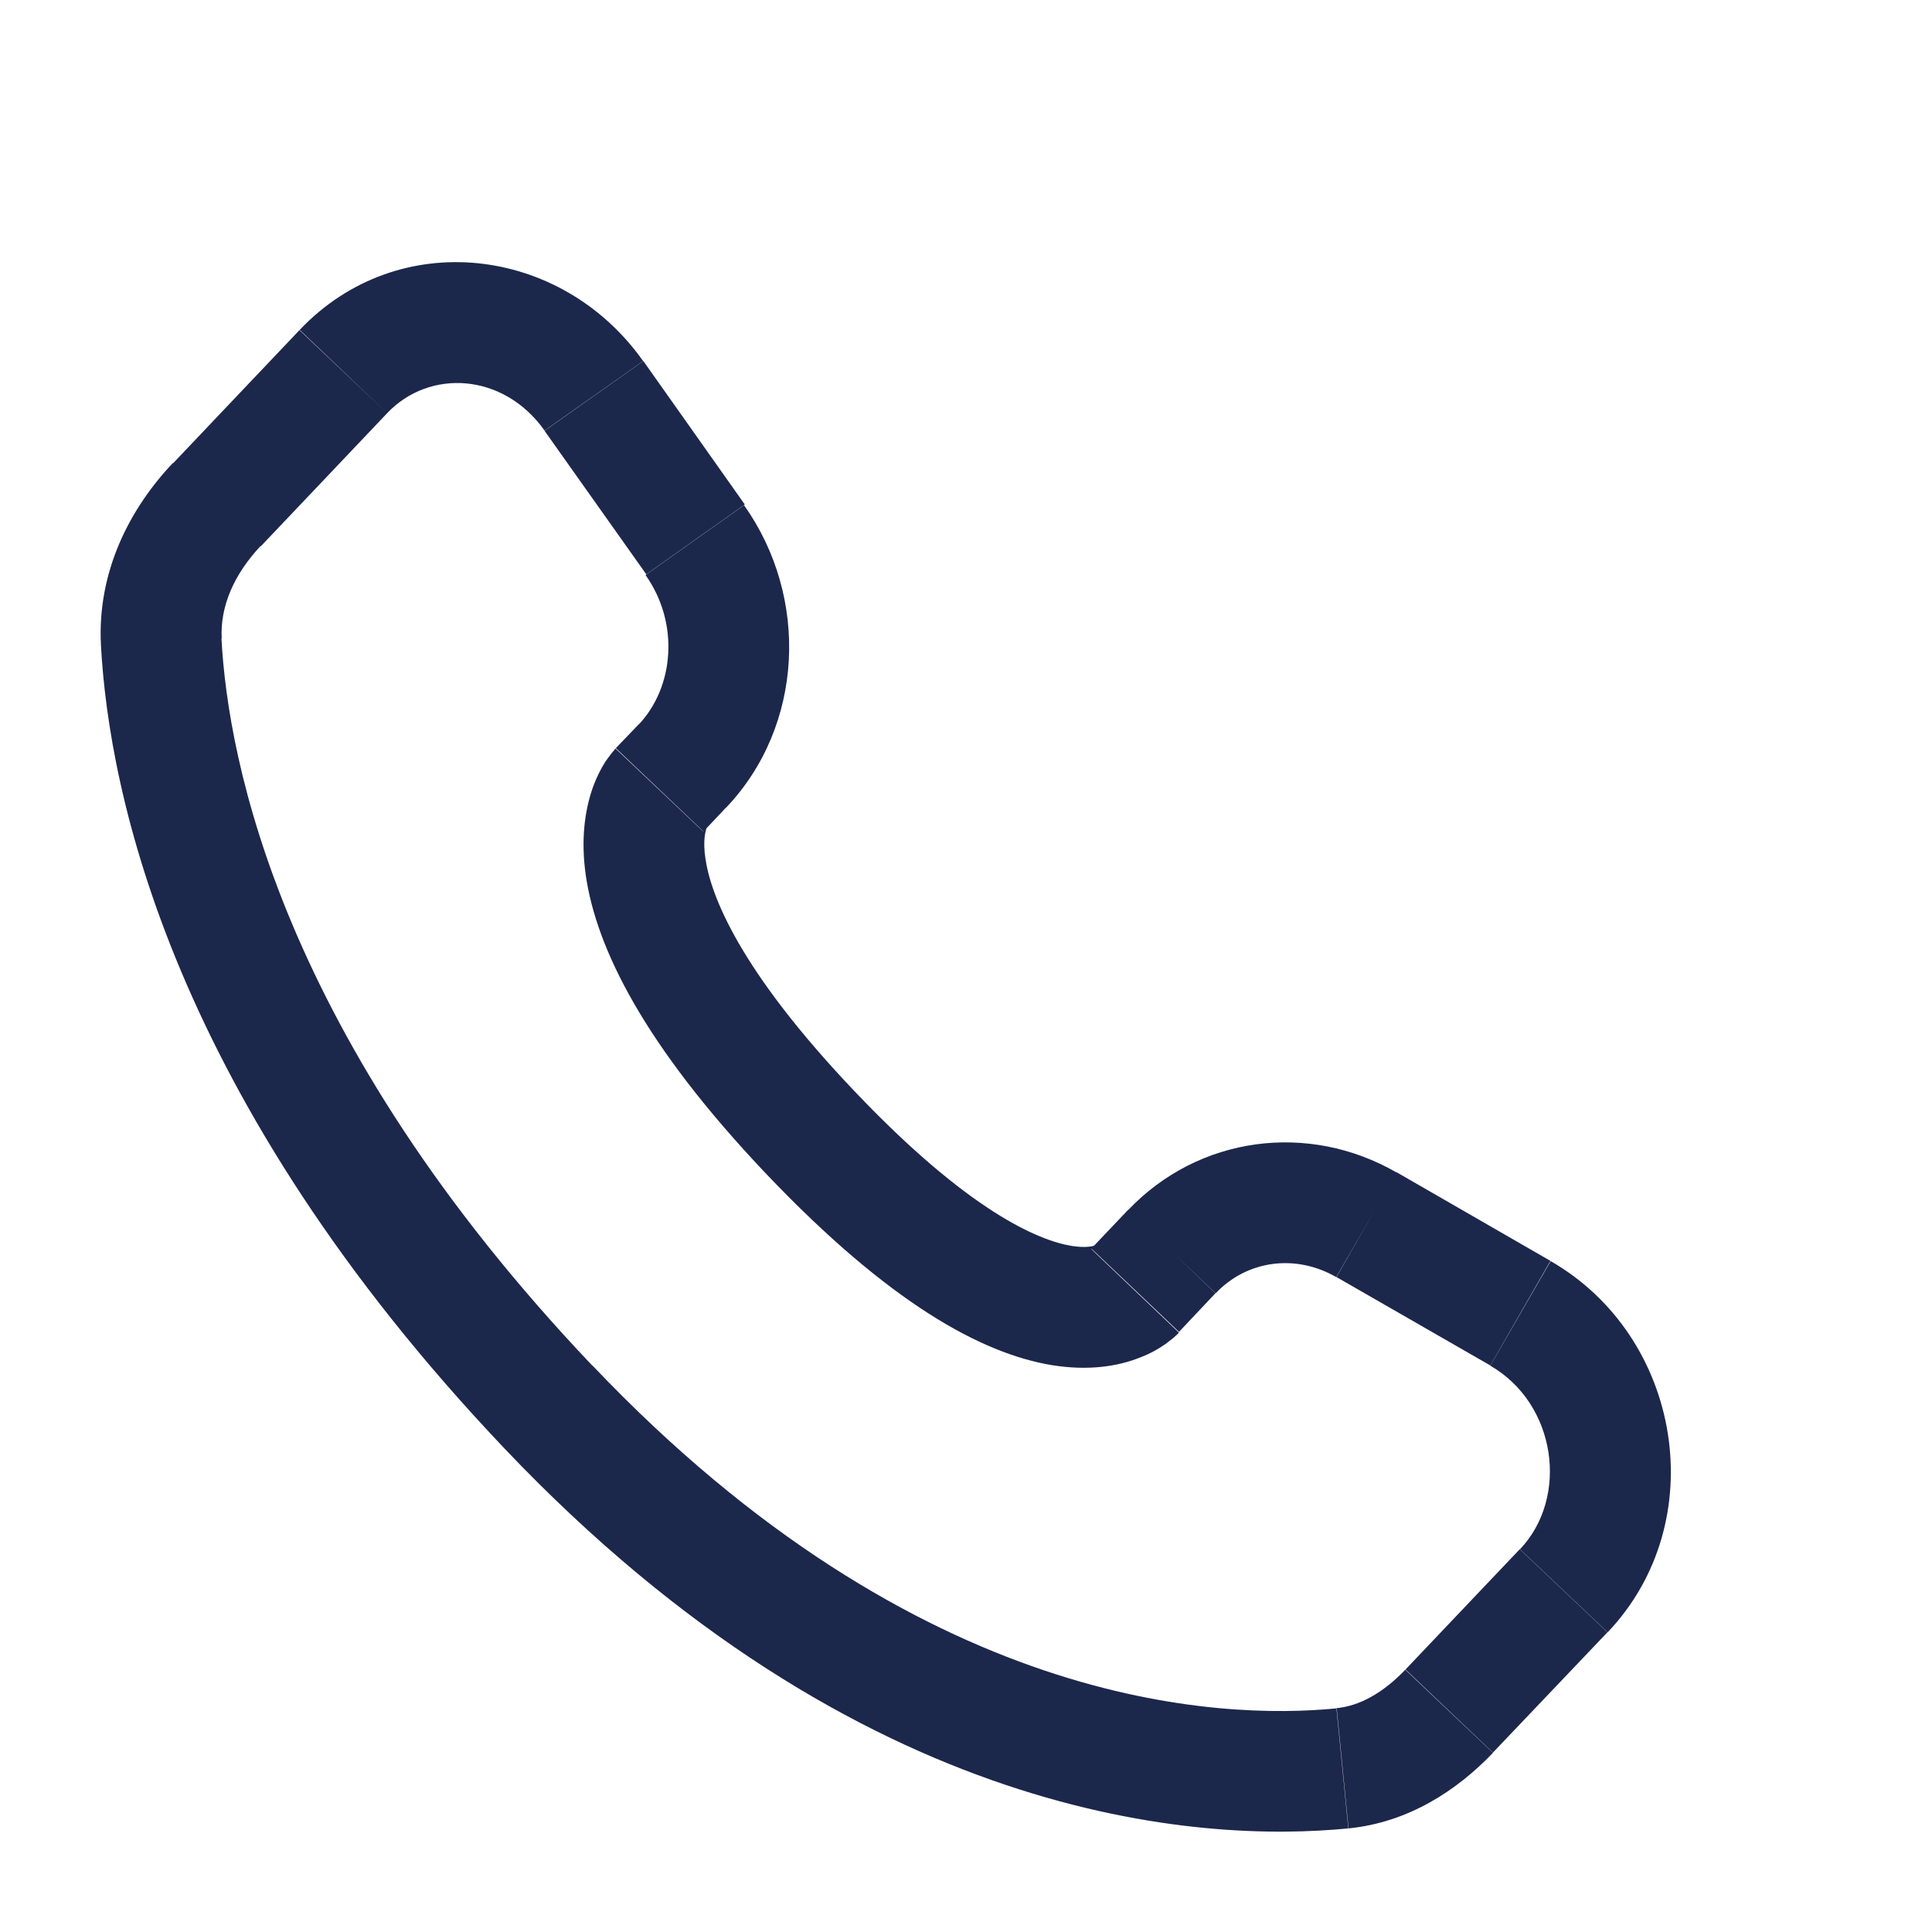 <svg xmlns="http://www.w3.org/2000/svg" viewBox="0 0 800 800" width="800" height="800"><title>call</title><style> .s0 { fill: #1c274c } </style><path class="s0" d="m488.2 551.5l15.1-16-36.2-34.5-15.2 16zm15.2-16c12.8-13.5 32.8-16.5 49.9-6.7l25-43.3c-36.6-21.1-82-15.1-111.2 15.6zm50-6.7l63.7 36.6 24.9-43.3-63.7-36.7zm63.7 36.7c27.4 15.8 32.7 54.5 12.3 76l36.3 34.4c43.5-45.8 30.8-122.4-23.6-153.7zm12.2 76l-47.3 49.8 36.2 34.4 47.4-49.8zm-47.4 49.9c-9.3 9.7-19 15-28.4 15.9l4.9 49.8c24.9-2.5 45-15.8 59.8-31.3zm-28.5 16c-47.8 4.7-172.6 0.6-308.1-142l-36.3 34.5c147.7 155.4 288.5 163.2 349.3 157.2zm-308.1-141.9c-129.2-136-150.9-250.8-153.6-301.1l-49.9 2.7c3.3 61.6 29.5 187.8 167.2 332.8zm-153.5-301.1c-0.7-13.3 5.1-26.6 16.1-38.3l-36.3-34.4c-17.8 18.8-31.4 44.9-29.8 75.4zm199.5 79.9l9.5-10.1-36.2-34.4-9.6 10zm17.1-135.4l-42-59.4-40.9 28.9 42.1 59.4zm-42.1-59.4c-33.8-47.8-101.4-55.9-142.2-12.9l36.2 34.5c17.4-18.4 48.1-16.9 65.2 7.2zm-142.3-12.8l-52.3 55.1 36.3 34.4 52.3-55.1zm-34.2 72.3l-18.1-17.2zm183.3 118.2c-18.2-17.3-18.2-17.2-18.2-17.2q0 0-0.1 0 0 0.1-0.1 0.1-0.1 0.1-0.2 0.3-0.2 0.2-0.4 0.5-0.5 0.5-1 1.2-1.1 1.4-2.5 3.4c-1.7 2.7-3.6 6.3-5.2 10.8-3.2 9.2-5 21.3-2.8 36.4 4.4 29.8 23.8 69.8 74.7 123.4l36.3-34.5c-47.6-50.1-59.3-80.9-61.5-96.1-1.1-7.3 0-11.2 0.4-12.4 0.3-0.7 0.4-0.9 0.3-0.6q-0.1 0.1-0.5 0.6-0.2 0.3-0.5 0.6-0.1 0.1-0.3 0.3-0.1 0.1-0.1 0.2-0.1 0-0.1 0.1-0.1 0-0.1 0c0 0 0 0.1-18.1-17.1zm44.2 158.9c50.8 53.4 89.1 74.4 118.4 79.2 15 2.4 27.2 0.5 36.4-3.2 4.5-1.7 8-3.8 10.7-5.7 1.3-1 2.4-1.9 3.3-2.6q0.7-0.6 1.2-1.1 0.3-0.3 0.5-0.5 0.1-0.1 0.2-0.2 0-0.1 0.1-0.1 0-0.1 0-0.1c0.1 0 0.1 0-18-17.2-18.2-17.3-18.1-17.3-18.1-17.3q0 0 0-0.1 0.1 0 0.1 0 0.1-0.1 0.2-0.2 0.2-0.2 0.3-0.3 0.3-0.3 0.5-0.5 0.5-0.4 0.8-0.6c0.3-0.2 0.2-0.1-0.2 0-0.6 0.3-3.7 1.3-10 0.3-13.4-2.2-42.4-14-90.1-64.3zm248.4 21.4l-12.4 21.6zm81.6 151.6l18.1 17.2zm-91.5 73.5l2.5 24.9zm-328.7-149.6l18.1-17.3zm73.5-248.5c32.3-33.9 34.6-87.1 7.5-125.3l-40.8 28.9c14.1 19.9 11.9 46.4-2.9 62zm-12.9-110.9l20.4-14.4zm-145.8-69.5l18.2 17.2zm193.3 314.9l18.2-17.2zm134.6 65.7l-18.2-17.2zm-224.2-370.6l-20.4 14.4zm-179 101.9l-25 1.4zm533.3 442.9l-18.2-17.2zm-317.4-391.7l18.1 17.2zm346.9 227l-12.5 21.6zm-144.2-25.5l18.1 17.3z"></path></svg>